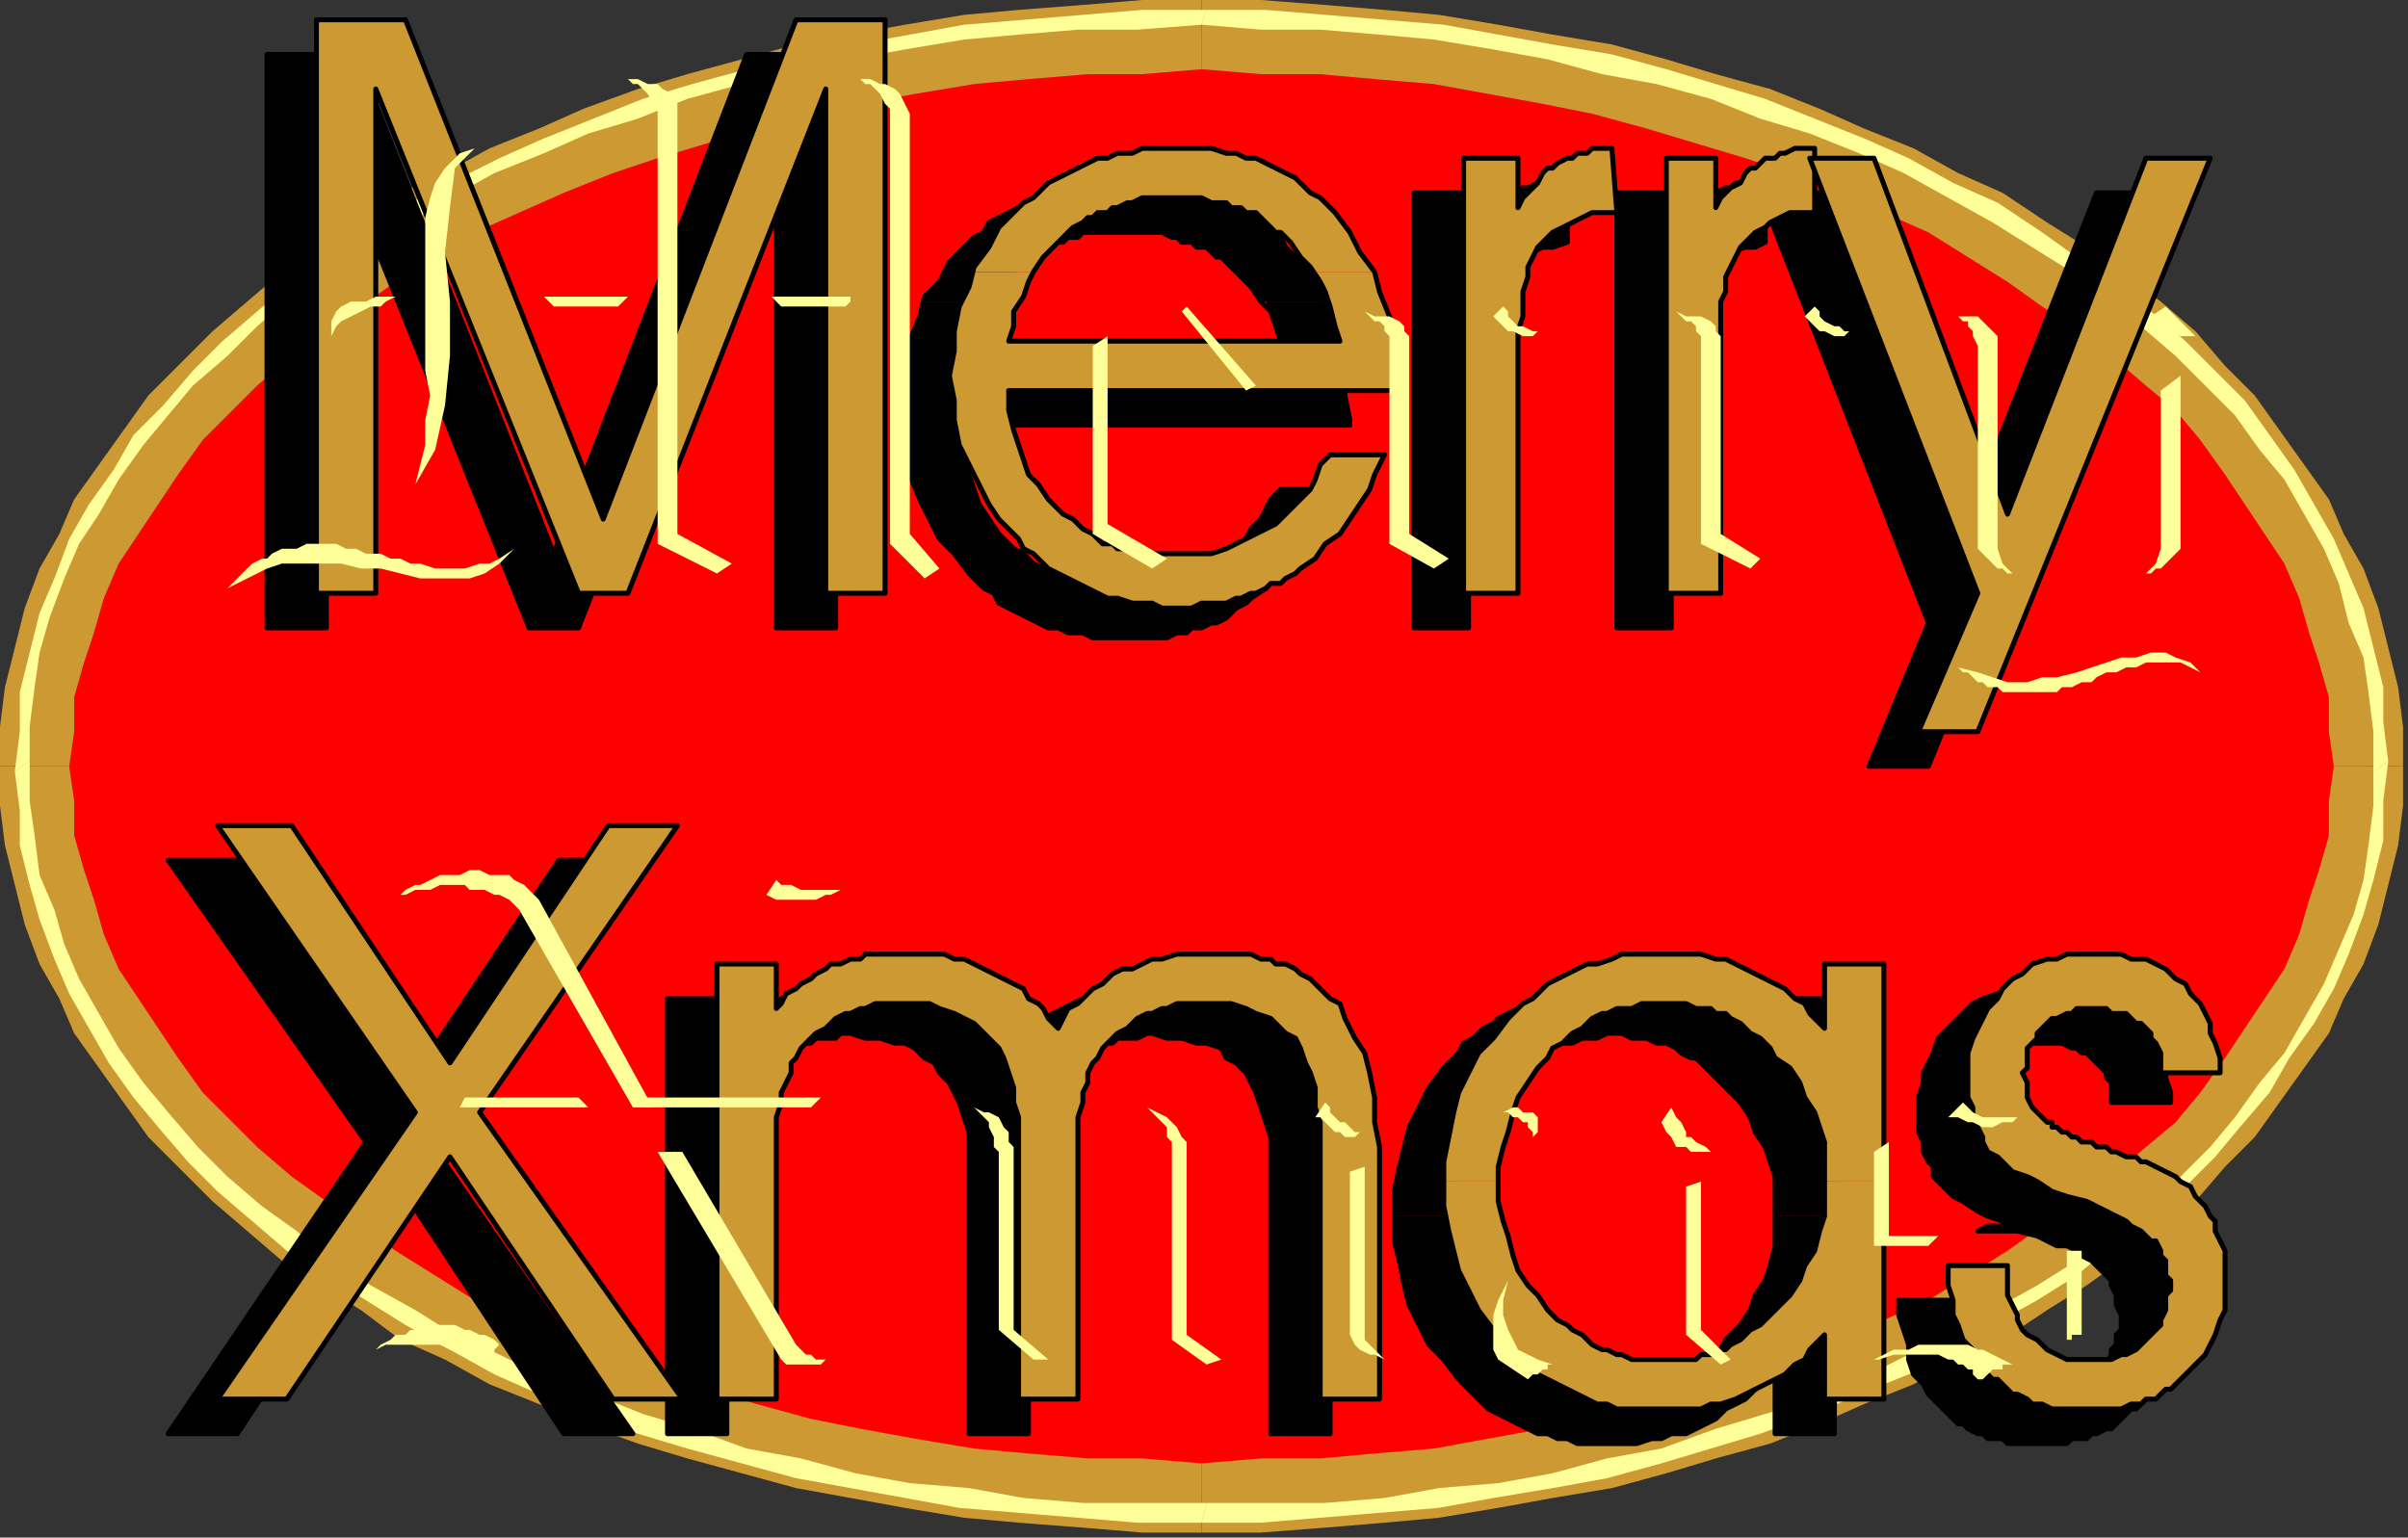 <?xml version="1.0" encoding="UTF-8" standalone="no"?>
<svg
   xmlns:dc="http://purl.org/dc/elements/1.1/"
   xmlns:cc="http://creativecommons.org/ns#"
   xmlns:rdf="http://www.w3.org/1999/02/22-rdf-syntax-ns#"
   xmlns:svg="http://www.w3.org/2000/svg"
   xmlns="http://www.w3.org/2000/svg"
   xmlns:sodipodi="http://sodipodi.sourceforge.net/DTD/sodipodi-0.dtd"
   xmlns:inkscape="http://www.inkscape.org/namespaces/inkscape"
   version="1.0"
   width="128.852mm"
   height="82.285mm"
   id="svg183"
   sodipodi:docname="XMSTX014.WMF">
  <rect width="100%" height="100%" fill="#333333" stroke="none"/>
  <sodipodi:namedview
     pagecolor="#ffffff"
     bordercolor="#666666"
     borderopacity="1"
     objecttolerance="10"
     gridtolerance="10"
     guidetolerance="10"
     inkscape:pageopacity="0"
     inkscape:pageshadow="2"
     inkscape:window-width="640"
     inkscape:window-height="480"
     id="namedview185" />
  <defs
     id="defs3">
    <pattern
       id="WMFhbasepattern"
       patternUnits="userSpaceOnUse"
       width="6"
       height="6"
       x="0"
       y="0" />
  </defs>
  <path
     style="fill:#ff0000;fill-rule:evenodd;fill-opacity:1;stroke:none;"
     d="  M 243,7   L 255,7   L 267,8   L 279,9   L 290,10   L 302,12   L 313,14   L 324,16   L 335,19   L 345,22   L 355,25   L 365,29   L 375,33   L 384,37   L 393,41   L 401,46   L 410,51   L 417,56   L 425,61   L 432,67   L 439,72   L 445,78   L 450,85   L 456,91   L 460,98   L 464,104   L 468,111   L 471,118   L 474,125   L 476,133   L 478,140   L 478,147   L 479,155   L 478,163   L 478,170   L 476,177   L 474,185   L 471,192   L 468,199   L 464,206   L 460,212   L 456,219   L 450,225   L 445,232   L 439,238   L 432,243   L 425,249   L 417,254   L 410,259   L 401,264   L 393,269   L 384,273   L 375,277   L 365,281   L 355,285   L 345,288   L 335,291   L 324,294   L 313,296   L 302,298   L 290,300   L 279,301   L 267,302   L 255,303   L 243,303   L 231,303   L 219,302   L 207,301   L 196,300   L 184,298   L 173,296   L 162,294   L 151,291   L 141,288   L 131,285   L 121,281   L 111,277   L 102,273   L 93,269   L 85,264   L 76,259   L 69,254   L 61,249   L 54,243   L 48,238   L 41,232   L 36,225   L 30,219   L 26,212   L 22,206   L 18,199   L 15,192   L 12,185   L 10,177   L 8,170   L 8,163   L 7,155   L 8,147   L 8,140   L 10,133   L 12,125   L 15,118   L 18,111   L 22,104   L 26,98   L 30,91   L 36,85   L 41,78   L 48,72   L 54,67   L 61,61   L 69,56   L 76,51   L 85,46   L 93,41   L 102,37   L 111,33   L 121,29   L 131,25   L 141,22   L 151,19   L 162,16   L 173,14   L 184,12   L 196,10   L 207,9   L 219,8   L 231,7   L 243,7  z "
     id="path5" />
  <path
     style="fill:#cc9933;fill-rule:evenodd;fill-opacity:1;stroke:none;"
     d="  M 486,155   L 486,155   L 486,147   L 485,139   L 483,131   L 481,123   L 478,115   L 474,108   L 471,101   L 466,94   L 461,87   L 456,80   L 450,74   L 444,67   L 437,61   L 429,55   L 422,50   L 414,45   L 405,39   L 396,35   L 387,30   L 377,26   L 368,22   L 358,18   L 347,15   L 337,12   L 326,9   L 314,7   L 303,5   L 291,3   L 280,2   L 268,1   L 255,0   L 243,0   L 243,14   L 255,15   L 267,15   L 278,16   L 290,17   L 301,19   L 312,21   L 322,23   L 333,26   L 343,29   L 353,32   L 362,35   L 372,39   L 381,43   L 390,47   L 398,52   L 406,57   L 413,62   L 421,67   L 427,72   L 434,78   L 440,83   L 445,89   L 450,96   L 454,102   L 458,108   L 462,114   L 465,121   L 467,128   L 469,134   L 471,141   L 471,148   L 472,155   L 472,155   L 486,155  z "
     id="path7" />
  <path
     style="fill:#cc9933;fill-rule:evenodd;fill-opacity:1;stroke:none;"
     d="  M 243,310   L 243,310   L 255,310   L 268,309   L 280,308   L 291,307   L 303,305   L 314,303   L 326,301   L 337,298   L 347,295   L 358,292   L 368,288   L 377,284   L 387,280   L 396,275   L 405,271   L 414,265   L 422,260   L 429,255   L 437,249   L 444,243   L 450,236   L 456,230   L 461,223   L 466,216   L 471,209   L 474,202   L 478,195   L 481,187   L 483,179   L 485,171   L 486,163   L 486,155   L 472,155   L 471,162   L 471,169   L 469,176   L 467,182   L 465,189   L 462,196   L 458,202   L 454,208   L 450,214   L 445,221   L 440,227   L 434,232   L 427,238   L 421,243   L 413,248   L 406,253   L 398,258   L 390,263   L 381,267   L 372,271   L 362,275   L 353,278   L 343,281   L 333,284   L 322,287   L 312,289   L 301,291   L 290,293   L 278,294   L 267,295   L 255,295   L 243,296   L 243,296   L 243,310  z "
     id="path9" />
  <path
     style="fill:#cc9933;fill-rule:evenodd;fill-opacity:1;stroke:none;"
     d="  M 0,155   L 0,155   L 0,163   L 1,171   L 3,179   L 5,187   L 8,195   L 12,202   L 15,209   L 20,216   L 25,223   L 30,230   L 36,236   L 43,243   L 50,249   L 57,255   L 65,260   L 73,265   L 81,271   L 90,275   L 99,280   L 109,284   L 118,288   L 129,292   L 139,295   L 150,298   L 161,301   L 172,303   L 183,305   L 195,307   L 206,308   L 219,309   L 231,310   L 243,310   L 243,296   L 231,295   L 220,295   L 208,294   L 197,293   L 185,291   L 174,289   L 164,287   L 153,284   L 143,281   L 133,278   L 124,275   L 114,271   L 105,267   L 96,263   L 88,258   L 80,253   L 73,248   L 66,243   L 59,238   L 52,232   L 47,227   L 41,221   L 36,214   L 32,208   L 28,202   L 24,196   L 21,189   L 19,182   L 17,176   L 15,169   L 15,162   L 14,155   L 14,155   L 0,155  z "
     id="path11" />
  <path
     style="fill:#cc9933;fill-rule:evenodd;fill-opacity:1;stroke:none;"
     d="  M 243,0   L 243,0   L 231,0   L 219,1   L 206,2   L 195,3   L 183,5   L 172,7   L 161,9   L 150,12   L 139,15   L 129,18   L 118,22   L 109,26   L 99,30   L 90,35   L 81,39   L 73,45   L 65,50   L 57,55   L 50,61   L 43,67   L 36,74   L 30,80   L 25,87   L 20,94   L 15,101   L 12,108   L 8,115   L 5,123   L 3,131   L 1,139   L 0,147   L 0,155   L 14,155   L 15,148   L 15,141   L 17,134   L 19,128   L 21,121   L 24,114   L 28,108   L 32,102   L 36,96   L 41,89   L 47,83   L 52,78   L 59,72   L 66,67   L 73,62   L 80,57   L 88,52   L 96,47   L 105,43   L 114,39   L 124,35   L 133,32   L 143,29   L 153,26   L 164,23   L 174,21   L 185,19   L 197,17   L 208,16   L 220,15   L 231,15   L 243,14   L 243,14   L 243,0  z "
     id="path13" />
  <path
     style="fill:#ffff99;fill-rule:evenodd;fill-opacity:1;stroke:none;"
     d="  M 483,154   L 483,154   L 482,146   L 482,139   L 480,131   L 478,123   L 475,116   L 472,109   L 468,102   L 464,95   L 459,88   L 454,81   L 448,75   L 442,69   L 435,63   L 428,57   L 420,52   L 413,47   L 404,41   L 395,37   L 386,32   L 377,28   L 367,24   L 357,20   L 347,17   L 337,14   L 326,11   L 314,9   L 303,7   L 292,5   L 280,4   L 268,3   L 256,2   L 244,2   L 243,5   L 255,6   L 267,6   L 279,7   L 290,8   L 302,10   L 313,12   L 324,15   L 335,17   L 346,20   L 356,24   L 366,27   L 376,31   L 385,35   L 394,40   L 403,45   L 411,50   L 419,55   L 426,60   L 433,66   L 440,72   L 446,78   L 452,84   L 457,91   L 462,97   L 466,104   L 470,111   L 473,118   L 475,126   L 478,133   L 479,140   L 480,148   L 480,156   L 480,156   L 483,154  z "
     id="path15" />
  <path
     style="fill:#ffff99;fill-rule:evenodd;fill-opacity:1;stroke:none;"
     d="  M 243,308   L 243,308   L 255,308   L 267,307   L 279,306   L 291,305   L 302,303   L 314,301   L 325,299   L 336,296   L 346,293   L 356,290   L 367,286   L 376,282   L 386,278   L 395,273   L 403,268   L 412,263   L 420,258   L 427,252   L 435,247   L 441,241   L 448,234   L 453,228   L 459,221   L 463,214   L 468,207   L 472,200   L 475,193   L 478,185   L 480,178   L 482,170   L 482,162   L 483,154   L 480,156   L 480,163   L 479,171   L 478,178   L 476,185   L 473,192   L 470,199   L 466,206   L 462,213   L 457,219   L 452,226   L 447,232   L 441,238   L 434,244   L 427,250   L 420,255   L 412,260   L 403,265   L 395,270   L 386,274   L 376,279   L 367,283   L 357,286   L 347,289   L 336,293   L 325,295   L 314,298   L 303,300   L 291,301   L 280,303   L 268,304   L 256,304   L 244,304   L 244,304   L 243,308  z "
     id="path17" />
  <path
     style="fill:#ffff99;fill-rule:evenodd;fill-opacity:1;stroke:none;"
     d="  M 3,156   L 3,156   L 4,164   L 4,171   L 6,179   L 8,186   L 11,194   L 14,201   L 18,208   L 22,215   L 27,222   L 32,228   L 38,235   L 44,241   L 51,247   L 58,253   L 66,258   L 74,263   L 82,268   L 91,273   L 100,278   L 109,282   L 119,286   L 129,290   L 139,293   L 150,296   L 161,299   L 172,301   L 183,303   L 194,305   L 206,306   L 218,307   L 230,308   L 243,308   L 244,304   L 231,304   L 219,304   L 207,303   L 196,301   L 184,300   L 173,298   L 162,295   L 151,293   L 140,289   L 130,286   L 120,282   L 111,279   L 101,274   L 92,270   L 84,265   L 75,260   L 67,255   L 60,249   L 53,244   L 46,238   L 40,232   L 34,225   L 29,219   L 24,212   L 20,205   L 16,198   L 13,191   L 11,184   L 8,177   L 7,169   L 6,162   L 6,154   L 6,154   L 3,156  z "
     id="path19" />
  <path
     style="fill:#ffff99;fill-rule:evenodd;fill-opacity:1;stroke:none;"
     d="  M 244,2   L 244,2   L 231,2   L 219,3   L 207,4   L 195,5   L 184,7   L 173,9   L 161,11   L 151,14   L 140,17   L 130,20   L 120,24   L 110,28   L 101,32   L 91,37   L 83,41   L 74,47   L 66,52   L 59,57   L 52,63   L 45,69   L 39,75   L 33,82   L 27,88   L 23,95   L 18,102   L 14,109   L 11,117   L 8,124   L 6,132   L 4,140   L 4,148   L 3,156   L 6,154   L 6,147   L 7,139   L 8,132   L 10,125   L 13,117   L 16,110   L 20,104   L 24,97   L 29,90   L 34,84   L 39,78   L 46,72   L 52,66   L 59,60   L 67,55   L 75,50   L 83,45   L 91,40   L 100,35   L 110,31   L 119,27   L 129,24   L 139,20   L 150,17   L 161,15   L 172,12   L 183,10   L 195,8   L 206,7   L 218,6   L 230,6   L 243,5   L 243,5   L 244,2  z "
     id="path21" />
  <path
     style="fill:#000000;fill-rule:evenodd;fill-opacity:1;stroke:none;"
     d="  M 54,127   L 54,11   L 72,11   L 112,112   L 151,11   L 169,11   L 169,127   L 157,127   L 157,25   L 117,127   L 107,127   L 66,25   L 66,127   L 54,127  z "
     id="path23" />
  <path
     style="fill:none;stroke:#000000;stroke-width:1px;stroke-linecap:round;stroke-linejoin:round;stroke-miterlimit:4;stroke-dasharray:none;stroke-opacity:1;"
     d="  M 54,127   L 54,11   L 72,11   L 112,112   L 151,11   L 169,11   L 169,127   L 157,127   L 157,25   L 117,127   L 107,127   L 66,25   L 66,127   L 54,127  "
     id="path25" />
  <path
     style="fill:#000000;fill-rule:evenodd;fill-opacity:1;stroke:none;"
     d="  M 187,61   L 187,60   L 190,57   L 192,53   L 195,50   L 197,48   L 199,47   L 200,45   L 202,44   L 204,43   L 206,42   L 208,41   L 210,40   L 212,39   L 214,38   L 216,38   L 219,37   L 221,37   L 223,37   L 226,36   L 228,36   L 231,36   L 233,37   L 235,37   L 238,37   L 240,38   L 242,38   L 244,39   L 246,40   L 248,41   L 250,42   L 252,43   L 254,44   L 255,45   L 257,47   L 259,48   L 260,50   L 263,53   L 266,57   L 268,61   L 256,61   L 255,61   L 253,58   L 251,56   L 249,54   L 248,53   L 247,52   L 246,52   L 245,51   L 244,50   L 242,50   L 241,49   L 239,49   L 238,48   L 237,48   L 235,47   L 233,47   L 232,47   L 230,47   L 229,47   L 227,47   L 225,47   L 224,47   L 222,47   L 221,47   L 219,47   L 218,48   L 216,48   L 215,49   L 214,49   L 212,50   L 211,50   L 210,51   L 209,52   L 207,53   L 206,54   L 205,55   L 203,57   L 201,59   L 199,61   L 199,61   L 187,61  z "
     id="path27" />
  <path
     style="fill:#000000;fill-rule:evenodd;fill-opacity:1;stroke:none;"
     d="  M 187,61   L 186,64   L 184,69   L 183,73   L 183,78   L 182,83   L 183,87   L 183,92   L 184,96   L 186,101   L 188,105   L 190,109   L 193,112   L 196,116   L 197,117   L 199,119   L 201,120   L 202,122   L 204,123   L 206,124   L 208,125   L 210,126   L 212,127   L 214,127   L 216,128   L 219,128   L 221,129   L 223,129   L 225,129   L 228,129   L 230,129   L 231,129   L 233,129   L 235,129   L 236,129   L 238,128   L 240,128   L 241,127   L 243,127   L 245,126   L 246,126   L 248,125   L 249,124   L 250,123   L 252,122   L 253,121   L 256,119   L 258,117   L 261,115   L 263,112   L 265,109   L 267,106   L 269,102   L 270,99   L 259,99   L 257,101   L 256,103   L 255,105   L 253,107   L 252,109   L 250,111   L 248,112   L 246,114   L 244,115   L 242,116   L 240,117   L 238,118   L 235,118   L 233,119   L 231,119   L 228,119   L 226,119   L 225,119   L 223,119   L 221,118   L 220,118   L 218,118   L 217,117   L 215,117   L 214,116   L 212,115   L 211,115   L 209,114   L 208,113   L 207,112   L 205,111   L 204,110   L 202,108   L 200,105   L 198,102   L 197,99   L 196,96   L 195,93   L 194,90   L 194,86   L 273,86   L 273,85   L 272,80   L 272,75   L 271,70   L 269,66   L 268,61   L 268,61   L 256,61   L 257,63   L 258,66   L 259,69   L 260,72   L 261,76   L 194,76   L 195,73   L 196,70   L 197,67   L 198,64   L 199,61   L 187,61  z "
     id="path29" />
  <path
     style="fill:none;stroke:#000000;stroke-width:1px;stroke-linecap:round;stroke-linejoin:round;stroke-miterlimit:4;stroke-dasharray:none;stroke-opacity:1;"
     d="  M 273,86   L 194,86   L 194,90   L 195,93   L 196,96   L 197,99   L 198,102   L 200,105   L 202,108   L 204,110   L 205,111   L 207,112   L 208,113   L 209,114   L 211,115   L 212,115   L 214,116   L 215,117   L 217,117   L 218,118   L 220,118   L 221,118   L 223,119   L 225,119   L 226,119   L 228,119   L 231,119   L 233,119   L 235,118   L 238,118   L 240,117   L 242,116   L 244,115   L 246,114   L 248,112   L 250,111   L 252,109   L 253,107   L 255,105   L 256,103   L 257,101   L 259,99   L 270,99   L 269,102   L 267,106   L 265,109   L 263,112   L 261,115   L 258,117   L 256,119   L 253,121   L 252,122   L 250,123   L 249,124   L 248,125   L 246,126   L 245,126   L 243,127   L 241,127   L 240,128   L 238,128   L 236,129   L 235,129   L 233,129   L 231,129   L 230,129   L 228,129   L 225,129   L 223,129   L 221,129   L 219,128   L 216,128   L 214,127   L 212,127   L 210,126   L 208,125   L 206,124   L 204,123   L 202,122   L 201,120   L 199,119   L 197,117   L 196,116   L 193,112   L 190,109   L 188,105   L 186,101   L 184,96   L 183,92   L 183,87   L 182,83   L 183,78   L 183,73   L 184,69   L 186,64   L 187,60   L 190,57   L 192,53   L 195,50   L 197,48   L 199,47   L 200,45   L 202,44   L 204,43   L 206,42   L 208,41   L 210,40   L 212,39   L 214,38   L 216,38   L 219,37   L 221,37   L 223,37   L 226,36   L 228,36   L 231,36   L 233,37   L 235,37   L 238,37   L 240,38   L 242,38   L 244,39   L 246,40   L 248,41   L 250,42   L 252,43   L 254,44   L 255,45   L 257,47   L 259,48   L 260,50   L 263,53   L 266,57   L 268,61   L 269,66   L 271,70   L 272,75   L 272,80   L 273,85   L 273,86  "
     id="path31" />
  <path
     style="fill:none;stroke:#000000;stroke-width:1px;stroke-linecap:round;stroke-linejoin:round;stroke-miterlimit:4;stroke-dasharray:none;stroke-opacity:1;"
     d="  M 261,76   L 260,72   L 259,69   L 258,66   L 257,63   L 255,61   L 253,58   L 251,56   L 249,54   L 248,53   L 247,52   L 246,52   L 245,51   L 244,50   L 242,50   L 241,49   L 239,49   L 238,48   L 237,48   L 235,47   L 233,47   L 232,47   L 230,47   L 229,47   L 227,47   L 225,47   L 224,47   L 222,47   L 221,47   L 219,47   L 218,48   L 216,48   L 215,49   L 214,49   L 212,50   L 211,50   L 210,51   L 209,52   L 207,53   L 206,54   L 205,55   L 203,57   L 201,59   L 199,61   L 198,64   L 197,67   L 196,70   L 195,73   L 194,76   L 261,76  "
     id="path33" />
  <path
     style="fill:#000000;fill-rule:evenodd;fill-opacity:1;stroke:none;"
     d="  M 297,127   L 286,127   L 286,39   L 297,39   L 297,48   L 298,47   L 299,46   L 300,44   L 301,43   L 302,42   L 303,41   L 304,40   L 305,40   L 307,39   L 308,38   L 309,38   L 311,37   L 312,37   L 314,37   L 315,37   L 317,36   L 317,49   L 314,50   L 312,50   L 310,51   L 308,51   L 306,52   L 304,53   L 303,54   L 302,56   L 301,57   L 300,59   L 299,61   L 299,63   L 298,65   L 298,68   L 298,70   L 297,73   L 297,127  z "
     id="path35" />
  <path
     style="fill:none;stroke:#000000;stroke-width:1px;stroke-linecap:round;stroke-linejoin:round;stroke-miterlimit:4;stroke-dasharray:none;stroke-opacity:1;"
     d="  M 297,127   L 286,127   L 286,39   L 297,39   L 297,48   L 298,47   L 299,46   L 300,44   L 301,43   L 302,42   L 303,41   L 304,40   L 305,40   L 307,39   L 308,38   L 309,38   L 311,37   L 312,37   L 314,37   L 315,37   L 317,36   L 317,49   L 314,50   L 312,50   L 310,51   L 308,51   L 306,52   L 304,53   L 303,54   L 302,56   L 301,57   L 300,59   L 299,61   L 299,63   L 298,65   L 298,68   L 298,70   L 297,73   L 297,127  "
     id="path37" />
  <path
     style="fill:#000000;fill-rule:evenodd;fill-opacity:1;stroke:none;"
     d="  M 338,127   L 327,127   L 327,39   L 337,39   L 337,48   L 338,47   L 339,46   L 341,44   L 342,43   L 343,42   L 344,41   L 345,40   L 346,40   L 347,39   L 349,38   L 350,38   L 351,37   L 353,37   L 354,37   L 356,37   L 357,36   L 357,49   L 355,50   L 353,50   L 350,51   L 348,51   L 347,52   L 345,53   L 344,54   L 343,56   L 342,57   L 341,59   L 340,61   L 339,63   L 339,65   L 338,68   L 338,70   L 338,73   L 338,127  z "
     id="path39" />
  <path
     style="fill:none;stroke:#000000;stroke-width:1px;stroke-linecap:round;stroke-linejoin:round;stroke-miterlimit:4;stroke-dasharray:none;stroke-opacity:1;"
     d="  M 338,127   L 327,127   L 327,39   L 337,39   L 337,48   L 338,47   L 339,46   L 341,44   L 342,43   L 343,42   L 344,41   L 345,40   L 346,40   L 347,39   L 349,38   L 350,38   L 351,37   L 353,37   L 354,37   L 356,37   L 357,36   L 357,49   L 355,50   L 353,50   L 350,51   L 348,51   L 347,52   L 345,53   L 344,54   L 343,56   L 342,57   L 341,59   L 340,61   L 339,63   L 339,65   L 338,68   L 338,70   L 338,73   L 338,127  "
     id="path41" />
  <path
     style="fill:#000000;fill-rule:evenodd;fill-opacity:1;stroke:none;"
     d="  M 356,39   L 369,39   L 396,110   L 424,39   L 437,39   L 390,155   L 378,155   L 390,126   L 356,39  z "
     id="path43" />
  <path
     style="fill:none;stroke:#000000;stroke-width:1px;stroke-linecap:round;stroke-linejoin:round;stroke-miterlimit:4;stroke-dasharray:none;stroke-opacity:1;"
     d="  M 356,39   L 369,39   L 396,110   L 424,39   L 437,39   L 390,155   L 378,155   L 390,126   L 356,39  "
     id="path45" />
  <path
     style="fill:#000000;fill-rule:evenodd;fill-opacity:1;stroke:none;"
     d="  M 48,290   L 34,290   L 74,231   L 34,174   L 49,174   L 81,222   L 113,174   L 127,174   L 87,231   L 128,290   L 114,290   L 81,240   L 48,290  z "
     id="path47" />
  <path
     style="fill:none;stroke:#000000;stroke-width:1px;stroke-linecap:round;stroke-linejoin:round;stroke-miterlimit:4;stroke-dasharray:none;stroke-opacity:1;"
     d="  M 48,290   L 34,290   L 74,231   L 34,174   L 49,174   L 81,222   L 113,174   L 127,174   L 87,231   L 128,290   L 114,290   L 81,240   L 48,290  "
     id="path49" />
  <path
     style="fill:#000000;fill-rule:evenodd;fill-opacity:1;stroke:none;"
     d="  M 204,214   L 205,212   L 206,211   L 208,209   L 210,208   L 211,206   L 213,205   L 215,204   L 217,203   L 219,202   L 221,201   L 223,201   L 225,200   L 228,200   L 230,199   L 232,199   L 235,199   L 237,199   L 239,199   L 241,200   L 243,200   L 245,200   L 247,201   L 248,201   L 250,202   L 252,203   L 253,203   L 255,204   L 256,205   L 257,206   L 258,208   L 260,209   L 261,210   L 263,213   L 264,216   L 266,220   L 267,224   L 268,229   L 268,233   L 269,239   L 269,245   L 269,290   L 257,290   L 257,242   L 257,238   L 257,234   L 257,230   L 256,227   L 255,224   L 254,221   L 253,219   L 252,217   L 250,215   L 248,214   L 247,212   L 244,211   L 242,211   L 239,210   L 236,210   L 233,209   L 232,209   L 230,210   L 228,210   L 226,210   L 225,211   L 223,211   L 222,212   L 220,213   L 219,213   L 218,214   L 217,215   L 215,216   L 214,218   L 213,219   L 212,220   L 211,222   L 211,223   L 210,225   L 209,228   L 209,230   L 208,233   L 208,236   L 208,241   L 208,246   L 208,290   L 196,290   L 196,240   L 196,236   L 196,232   L 196,229   L 195,226   L 194,223   L 193,221   L 192,219   L 190,217   L 189,215   L 187,214   L 185,212   L 183,211   L 181,211   L 178,210   L 175,210   L 172,209   L 170,209   L 169,210   L 167,210   L 165,210   L 164,211   L 162,211   L 161,212   L 159,213   L 158,213   L 157,214   L 155,215   L 154,216   L 153,218   L 152,219   L 151,220   L 150,222   L 150,223   L 149,225   L 148,228   L 148,230   L 147,233   L 147,236   L 147,241   L 147,246   L 147,290   L 135,290   L 135,202   L 147,202   L 147,211   L 148,209   L 149,208   L 151,207   L 152,206   L 154,205   L 155,204   L 157,203   L 158,202   L 160,201   L 162,201   L 164,200   L 166,200   L 167,200   L 169,199   L 172,199   L 174,199   L 176,199   L 178,199   L 181,200   L 183,200   L 185,201   L 187,202   L 189,202   L 191,203   L 193,204   L 195,206   L 197,207   L 198,208   L 200,210   L 201,211   L 202,213   L 204,214   L 204,214  z "
     id="path51" />
  <path
     style="fill:none;stroke:#000000;stroke-width:1px;stroke-linecap:round;stroke-linejoin:round;stroke-miterlimit:4;stroke-dasharray:none;stroke-opacity:1;"
     d="  M 204,214   L 205,212   L 206,211   L 208,209   L 210,208   L 211,206   L 213,205   L 215,204   L 217,203   L 219,202   L 221,201   L 223,201   L 225,200   L 228,200   L 230,199   L 232,199   L 235,199   L 237,199   L 239,199   L 241,200   L 243,200   L 245,200   L 247,201   L 248,201   L 250,202   L 252,203   L 253,203   L 255,204   L 256,205   L 257,206   L 258,208   L 260,209   L 261,210   L 263,213   L 264,216   L 266,220   L 267,224   L 268,229   L 268,233   L 269,239   L 269,245   L 269,290   L 257,290   L 257,242   L 257,238   L 257,234   L 257,230   L 256,227   L 255,224   L 254,221   L 253,219   L 252,217   L 250,215   L 248,214   L 247,212   L 244,211   L 242,211   L 239,210   L 236,210   L 233,209   L 232,209   L 230,210   L 228,210   L 226,210   L 225,211   L 223,211   L 222,212   L 220,213   L 219,213   L 218,214   L 217,215   L 215,216   L 214,218   L 213,219   L 212,220   L 211,222   L 211,223   L 210,225   L 209,228   L 209,230   L 208,233   L 208,236   L 208,241   L 208,246   L 208,290   L 196,290   L 196,240   L 196,236   L 196,232   L 196,229   L 195,226   L 194,223   L 193,221   L 192,219   L 190,217   L 189,215   L 187,214   L 185,212   L 183,211   L 181,211   L 178,210   L 175,210   L 172,209   L 170,209   L 169,210   L 167,210   L 165,210   L 164,211   L 162,211   L 161,212   L 159,213   L 158,213   L 157,214   L 155,215   L 154,216   L 153,218   L 152,219   L 151,220   L 150,222   L 150,223   L 149,225   L 148,228   L 148,230   L 147,233   L 147,236   L 147,241   L 147,246   L 147,290   L 135,290   L 135,202   L 147,202   L 147,211   L 148,209   L 149,208   L 151,207   L 152,206   L 154,205   L 155,204   L 157,203   L 158,202   L 160,201   L 162,201   L 164,200   L 166,200   L 167,200   L 169,199   L 172,199   L 174,199   L 176,199   L 178,199   L 181,200   L 183,200   L 185,201   L 187,202   L 189,202   L 191,203   L 193,204   L 195,206   L 197,207   L 198,208   L 200,210   L 201,211   L 202,213   L 204,214   L 204,214  "
     id="path53" />
  <path
     style="fill:#000000;fill-rule:evenodd;fill-opacity:1;stroke:none;"
     d="  M 282,246   L 282,241   L 283,236   L 284,232   L 285,228   L 287,224   L 289,220   L 292,216   L 295,213   L 296,211   L 298,210   L 300,208   L 302,207   L 303,206   L 305,205   L 307,204   L 309,203   L 311,202   L 314,201   L 316,201   L 318,200   L 320,200   L 322,199   L 325,199   L 327,199   L 329,199   L 332,199   L 334,200   L 337,200   L 339,201   L 341,202   L 343,202   L 345,203   L 347,204   L 349,206   L 351,207   L 353,208   L 355,210   L 356,211   L 358,213   L 359,215   L 359,202   L 371,202   L 371,246   L 359,246   L 359,245   L 359,245   L 359,241   L 359,238   L 358,235   L 357,232   L 355,229   L 354,226   L 352,223   L 349,220   L 348,219   L 347,218   L 346,217   L 344,215   L 343,214   L 342,214   L 340,213   L 339,212   L 337,211   L 336,211   L 335,211   L 333,210   L 332,210   L 330,210   L 328,209   L 327,209   L 325,209   L 323,210   L 322,210   L 320,210   L 318,211   L 317,211   L 315,211   L 314,212   L 312,213   L 311,214   L 310,214   L 308,215   L 307,217   L 306,218   L 304,219   L 303,220   L 301,223   L 299,226   L 297,229   L 296,232   L 295,235   L 294,239   L 293,243   L 293,246   L 282,246  z "
     id="path55" />
  <path
     style="fill:#000000;fill-rule:evenodd;fill-opacity:1;stroke:none;"
     d="  M 282,246   L 282,246   L 282,251   L 283,255   L 284,260   L 285,264   L 287,268   L 289,272   L 292,275   L 295,279   L 296,280   L 298,282   L 299,283   L 301,285   L 303,286   L 305,287   L 307,288   L 309,289   L 311,290   L 313,290   L 315,291   L 317,291   L 319,292   L 321,292   L 324,292   L 326,292   L 329,292   L 331,292   L 334,291   L 336,291   L 338,290   L 341,290   L 343,289   L 345,288   L 347,287   L 349,285   L 351,284   L 353,283   L 355,281   L 356,280   L 358,278   L 359,276   L 359,290   L 371,290   L 371,246   L 359,246   L 359,249   L 359,252   L 358,256   L 357,259   L 355,262   L 354,265   L 352,268   L 349,271   L 348,273   L 347,274   L 346,275   L 344,276   L 343,277   L 342,278   L 340,279   L 339,279   L 337,280   L 336,280   L 334,281   L 333,281   L 331,282   L 330,282   L 328,282   L 326,282   L 325,282   L 323,282   L 321,282   L 320,281   L 318,281   L 317,280   L 315,280   L 314,279   L 312,279   L 311,278   L 310,277   L 308,276   L 307,275   L 305,274   L 304,273   L 303,272   L 301,269   L 299,266   L 297,263   L 296,260   L 295,257   L 294,254   L 293,250   L 293,246   L 293,246   L 282,246  z "
     id="path57" />
  <path
     style="fill:none;stroke:#000000;stroke-width:1px;stroke-linecap:round;stroke-linejoin:round;stroke-miterlimit:4;stroke-dasharray:none;stroke-opacity:1;"
     d="  M 359,245   L 359,241   L 359,238   L 358,235   L 357,232   L 355,229   L 354,226   L 352,223   L 349,220   L 348,219   L 347,218   L 346,217   L 344,215   L 343,214   L 342,214   L 340,213   L 339,212   L 337,211   L 336,211   L 335,211   L 333,210   L 332,210   L 330,210   L 328,209   L 327,209   L 325,209   L 323,210   L 322,210   L 320,210   L 318,211   L 317,211   L 315,211   L 314,212   L 312,213   L 311,214   L 310,214   L 308,215   L 307,217   L 306,218   L 304,219   L 303,220   L 301,223   L 299,226   L 297,229   L 296,232   L 295,235   L 294,239   L 293,243   L 293,246   L 293,250   L 294,254   L 295,257   L 296,260   L 297,263   L 299,266   L 301,269   L 303,272   L 304,273   L 305,274   L 307,275   L 308,276   L 310,277   L 311,278   L 312,279   L 314,279   L 315,280   L 317,280   L 318,281   L 320,281   L 321,282   L 323,282   L 325,282   L 326,282   L 328,282   L 330,282   L 331,282   L 333,281   L 334,281   L 336,280   L 337,280   L 339,279   L 340,279   L 342,278   L 343,277   L 344,276   L 346,275   L 347,274   L 348,273   L 349,271   L 352,268   L 354,265   L 355,262   L 357,259   L 358,256   L 359,252   L 359,249   L 359,245   L 359,245  "
     id="path59" />
  <path
     style="fill:none;stroke:#000000;stroke-width:1px;stroke-linecap:round;stroke-linejoin:round;stroke-miterlimit:4;stroke-dasharray:none;stroke-opacity:1;"
     d="  M 359,276   L 358,278   L 356,280   L 355,281   L 353,283   L 351,284   L 349,285   L 347,287   L 345,288   L 343,289   L 341,290   L 338,290   L 336,291   L 334,291   L 331,292   L 329,292   L 326,292   L 324,292   L 321,292   L 319,292   L 317,291   L 315,291   L 313,290   L 311,290   L 309,289   L 307,288   L 305,287   L 303,286   L 301,285   L 299,283   L 298,282   L 296,280   L 295,279   L 292,275   L 289,272   L 287,268   L 285,264   L 284,260   L 283,255   L 282,251   L 282,246   L 282,241   L 283,236   L 284,232   L 285,228   L 287,224   L 289,220   L 292,216   L 295,213   L 296,211   L 298,210   L 300,208   L 302,207   L 303,206   L 305,205   L 307,204   L 309,203   L 311,202   L 314,201   L 316,201   L 318,200   L 320,200   L 322,199   L 325,199   L 327,199   L 329,199   L 332,199   L 334,200   L 337,200   L 339,201   L 341,202   L 343,202   L 345,203   L 347,204   L 349,206   L 351,207   L 353,208   L 355,210   L 356,211   L 358,213   L 359,215   L 359,202   L 371,202   L 371,290   L 359,290   L 359,276  "
     id="path61" />
  <path
     style="fill:#000000;fill-rule:evenodd;fill-opacity:1;stroke:none;"
     d="  M 384,263   L 396,263   L 396,263   L 396,265   L 396,267   L 396,269   L 397,271   L 398,272   L 398,274   L 399,275   L 400,277   L 402,278   L 403,279   L 404,280   L 406,281   L 408,281   L 409,282   L 411,282   L 413,282   L 414,282   L 416,282   L 417,281   L 419,281   L 420,280   L 422,280   L 423,279   L 424,278   L 425,277   L 426,276   L 427,274   L 427,273   L 428,272   L 428,270   L 429,269   L 429,267   L 429,266   L 428,264   L 428,263   L 428,262   L 427,260   L 427,259   L 426,258   L 425,257   L 424,256   L 423,255   L 421,254   L 420,253   L 418,252   L 416,252   L 414,251   L 412,250   L 408,249   L 405,247   L 402,246   L 400,245   L 397,243   L 395,242   L 394,241   L 392,239   L 391,238   L 391,236   L 390,235   L 389,233   L 389,231   L 388,229   L 388,227   L 388,224   L 388,222   L 389,219   L 389,217   L 390,215   L 391,213   L 392,210   L 394,208   L 395,207   L 397,205   L 399,203   L 401,202   L 404,201   L 406,200   L 408,200   L 411,199   L 414,199   L 416,199   L 419,200   L 421,200   L 424,201   L 426,202   L 428,203   L 430,204   L 432,206   L 433,207   L 435,209   L 436,211   L 437,213   L 438,216   L 438,218   L 439,221   L 439,223   L 427,223   L 427,222   L 427,221   L 427,219   L 426,218   L 426,217   L 425,216   L 424,215   L 423,214   L 422,213   L 421,213   L 420,212   L 419,212   L 417,211   L 416,211   L 414,211   L 413,211   L 412,211   L 410,211   L 409,211   L 408,212   L 406,212   L 405,213   L 404,214   L 403,214   L 402,215   L 402,216   L 401,217   L 400,219   L 400,220   L 400,221   L 400,222   L 399,224   L 400,226   L 400,227   L 400,229   L 401,230   L 401,231   L 402,231   L 403,232   L 403,233   L 404,233   L 405,234   L 405,234   L 406,235   L 407,236   L 408,236   L 409,237   L 410,237   L 411,238   L 413,238   L 414,239   L 416,239   L 417,239   L 418,240   L 420,240   L 421,240   L 422,241   L 423,241   L 423,241   L 424,242   L 426,242   L 428,244   L 430,245   L 431,246   L 433,247   L 434,248   L 435,250   L 436,251   L 437,252   L 438,254   L 438,256   L 439,258   L 440,260   L 440,262   L 440,264   L 440,266   L 440,269   L 440,271   L 439,274   L 438,276   L 437,279   L 436,281   L 434,283   L 432,285   L 431,285   L 430,286   L 429,287   L 428,288   L 427,289   L 426,289   L 424,290   L 423,290   L 422,291   L 421,291   L 419,291   L 418,292   L 417,292   L 415,292   L 414,292   L 412,292   L 411,292   L 409,292   L 408,292   L 406,292   L 405,291   L 403,291   L 402,291   L 401,290   L 400,290   L 398,289   L 397,288   L 396,288   L 395,287   L 394,286   L 393,285   L 392,284   L 390,282   L 389,280   L 387,278   L 386,275   L 386,272   L 385,269   L 384,266   L 384,263  z "
     id="path63" />
  <path
     style="fill:none;stroke:#000000;stroke-width:1px;stroke-linecap:round;stroke-linejoin:round;stroke-miterlimit:4;stroke-dasharray:none;stroke-opacity:1;"
     d="  M 384,263   L 396,263   L 396,263   L 396,265   L 396,267   L 396,269   L 397,271   L 398,272   L 398,274   L 399,275   L 400,277   L 402,278   L 403,279   L 404,280   L 406,281   L 408,281   L 409,282   L 411,282   L 413,282   L 414,282   L 416,282   L 417,281   L 419,281   L 420,280   L 422,280   L 423,279   L 424,278   L 425,277   L 426,276   L 427,274   L 427,273   L 428,272   L 428,270   L 429,269   L 429,267   L 429,266   L 428,264   L 428,263   L 428,262   L 427,260   L 427,259   L 426,258   L 425,257   L 424,256   L 423,255   L 421,254   L 420,253   L 418,252   L 416,252   L 414,251   L 412,250   L 408,249   L 405,247   L 402,246   L 400,245   L 397,243   L 395,242   L 394,241   L 392,239   L 391,238   L 391,236   L 390,235   L 389,233   L 389,231   L 388,229   L 388,227   L 388,224   L 388,222   L 389,219   L 389,217   L 390,215   L 391,213   L 392,210   L 394,208   L 395,207   L 397,205   L 399,203   L 401,202   L 404,201   L 406,200   L 408,200   L 411,199   L 414,199   L 416,199   L 419,200   L 421,200   L 424,201   L 426,202   L 428,203   L 430,204   L 432,206   L 433,207   L 435,209   L 436,211   L 437,213   L 438,216   L 438,218   L 439,221   L 439,223   L 427,223   L 427,222   L 427,221   L 427,219   L 426,218   L 426,217   L 425,216   L 424,215   L 423,214   L 422,213   L 421,213   L 420,212   L 419,212   L 417,211   L 416,211   L 414,211   L 413,211   L 412,211   L 410,211   L 409,211   L 408,212   L 406,212   L 405,213   L 404,214   L 403,214   L 402,215   L 402,216   L 401,217   L 400,219   L 400,220   L 400,221   L 400,222   L 399,224   L 400,226   L 400,227   L 400,229   L 401,230   L 401,231   L 402,231   L 403,232   L 403,233   L 404,233   L 405,234   L 405,234   L 406,235   L 407,236   L 408,236   L 409,237   L 410,237   L 411,238   L 413,238   L 414,239   L 416,239   L 417,239   L 418,240   L 420,240   L 421,240   L 422,241   L 423,241   L 423,241   L 424,242   L 426,242   L 428,244   L 430,245   L 431,246   L 433,247   L 434,248   L 435,250   L 436,251   L 437,252   L 438,254   L 438,256   L 439,258   L 440,260   L 440,262   L 440,264   L 440,266   L 440,269   L 440,271   L 439,274   L 438,276   L 437,279   L 436,281   L 434,283   L 432,285   L 431,285   L 430,286   L 429,287   L 428,288   L 427,289   L 426,289   L 424,290   L 423,290   L 422,291   L 421,291   L 419,291   L 418,292   L 417,292   L 415,292   L 414,292   L 412,292   L 411,292   L 409,292   L 408,292   L 406,292   L 405,291   L 403,291   L 402,291   L 401,290   L 400,290   L 398,289   L 397,288   L 396,288   L 395,287   L 394,286   L 393,285   L 392,284   L 390,282   L 389,280   L 387,278   L 386,275   L 386,272   L 385,269   L 384,266   L 384,263  "
     id="path65" />
  <path
     style="fill:#cc9933;fill-rule:evenodd;fill-opacity:1;stroke:none;"
     d="  M 64,120   L 64,4   L 82,4   L 122,105   L 161,4   L 179,4   L 179,120   L 167,120   L 167,18   L 127,120   L 117,120   L 76,18   L 76,120   L 64,120  z "
     id="path67" />
  <path
     style="fill:none;stroke:#000000;stroke-width:1px;stroke-linecap:round;stroke-linejoin:round;stroke-miterlimit:4;stroke-dasharray:none;stroke-opacity:1;"
     d="  M 64,120   L 64,4   L 82,4   L 122,105   L 161,4   L 179,4   L 179,120   L 167,120   L 167,18   L 127,120   L 117,120   L 76,18   L 76,120   L 64,120  "
     id="path69" />
  <path
     style="fill:#cc9933;fill-rule:evenodd;fill-opacity:1;stroke:none;"
     d="  M 197,55   L 197,54   L 200,50   L 202,46   L 205,43   L 207,41   L 209,40   L 210,39   L 212,37   L 214,36   L 216,35   L 218,34   L 220,33   L 222,32   L 224,32   L 226,31   L 229,31   L 231,30   L 233,30   L 236,30   L 238,30   L 241,30   L 243,30   L 245,30   L 248,31   L 250,31   L 252,32   L 254,32   L 256,33   L 258,34   L 260,35   L 262,36   L 263,37   L 265,39   L 267,40   L 269,42   L 270,43   L 273,47   L 275,51   L 278,55   L 266,55   L 265,54   L 263,52   L 261,49   L 259,47   L 258,47   L 257,46   L 256,45   L 255,44   L 254,43   L 252,43   L 251,42   L 249,42   L 248,41   L 247,41   L 245,41   L 243,40   L 242,40   L 240,40   L 238,40   L 237,40   L 235,40   L 234,40   L 232,40   L 231,40   L 229,41   L 228,41   L 226,42   L 225,42   L 224,43   L 222,43   L 221,44   L 220,44   L 219,45   L 217,46   L 216,47   L 215,48   L 213,50   L 211,52   L 209,55   L 209,55   L 197,55  z "
     id="path71" />
  <path
     style="fill:#cc9933;fill-rule:evenodd;fill-opacity:1;stroke:none;"
     d="  M 197,55   L 196,58   L 194,62   L 193,67   L 193,71   L 192,76   L 193,81   L 193,85   L 194,90   L 196,94   L 198,98   L 200,102   L 202,105   L 206,109   L 207,111   L 209,112   L 211,114   L 212,115   L 214,116   L 216,117   L 218,118   L 220,119   L 222,120   L 224,121   L 226,121   L 229,122   L 231,122   L 233,122   L 235,123   L 238,123   L 240,123   L 241,123   L 243,122   L 245,122   L 246,122   L 248,122   L 250,121   L 251,121   L 253,120   L 254,120   L 256,119   L 257,118   L 259,118   L 260,117   L 262,116   L 263,115   L 266,113   L 268,110   L 271,108   L 273,105   L 275,102   L 277,99   L 278,96   L 280,92   L 269,92   L 267,94   L 266,97   L 265,99   L 263,101   L 262,102   L 260,104   L 258,106   L 256,107   L 254,108   L 252,109   L 250,110   L 248,111   L 245,112   L 243,112   L 241,112   L 238,112   L 236,112   L 235,112   L 233,112   L 231,112   L 230,112   L 228,111   L 226,111   L 225,110   L 223,110   L 222,109   L 221,108   L 219,107   L 218,106   L 217,105   L 215,104   L 214,103   L 212,101   L 210,98   L 208,96   L 207,93   L 206,90   L 205,87   L 204,83   L 204,79   L 283,79   L 283,79   L 282,73   L 282,68   L 281,64   L 279,59   L 278,55   L 278,55   L 266,55   L 267,57   L 268,59   L 269,62   L 270,66   L 271,69   L 204,69   L 205,66   L 205,63   L 207,60   L 208,57   L 209,55   L 197,55  z "
     id="path73" />
  <path
     style="fill:none;stroke:#000000;stroke-width:1px;stroke-linecap:round;stroke-linejoin:round;stroke-miterlimit:4;stroke-dasharray:none;stroke-opacity:1;"
     d="  M 283,79   L 204,79   L 204,83   L 205,87   L 206,90   L 207,93   L 208,96   L 210,98   L 212,101   L 214,103   L 215,104   L 217,105   L 218,106   L 219,107   L 221,108   L 222,109   L 223,110   L 225,110   L 226,111   L 228,111   L 230,112   L 231,112   L 233,112   L 235,112   L 236,112   L 238,112   L 241,112   L 243,112   L 245,112   L 248,111   L 250,110   L 252,109   L 254,108   L 256,107   L 258,106   L 260,104   L 262,102   L 263,101   L 265,99   L 266,97   L 267,94   L 269,92   L 280,92   L 278,96   L 277,99   L 275,102   L 273,105   L 271,108   L 268,110   L 266,113   L 263,115   L 262,116   L 260,117   L 259,118   L 257,118   L 256,119   L 254,120   L 253,120   L 251,121   L 250,121   L 248,122   L 246,122   L 245,122   L 243,122   L 241,123   L 240,123   L 238,123   L 235,123   L 233,122   L 231,122   L 229,122   L 226,121   L 224,121   L 222,120   L 220,119   L 218,118   L 216,117   L 214,116   L 212,115   L 211,114   L 209,112   L 207,111   L 206,109   L 202,105   L 200,102   L 198,98   L 196,94   L 194,90   L 193,85   L 193,81   L 192,76   L 193,71   L 193,67   L 194,62   L 196,58   L 197,54   L 200,50   L 202,46   L 205,43   L 207,41   L 209,40   L 210,39   L 212,37   L 214,36   L 216,35   L 218,34   L 220,33   L 222,32   L 224,32   L 226,31   L 229,31   L 231,30   L 233,30   L 236,30   L 238,30   L 241,30   L 243,30   L 245,30   L 248,31   L 250,31   L 252,32   L 254,32   L 256,33   L 258,34   L 260,35   L 262,36   L 263,37   L 265,39   L 267,40   L 269,42   L 270,43   L 273,47   L 275,51   L 278,55   L 279,59   L 281,64   L 282,68   L 282,73   L 283,79   L 283,79  "
     id="path75" />
  <path
     style="fill:none;stroke:#000000;stroke-width:1px;stroke-linecap:round;stroke-linejoin:round;stroke-miterlimit:4;stroke-dasharray:none;stroke-opacity:1;"
     d="  M 271,69   L 270,66   L 269,62   L 268,59   L 267,57   L 265,54   L 263,52   L 261,49   L 259,47   L 258,47   L 257,46   L 256,45   L 255,44   L 254,43   L 252,43   L 251,42   L 249,42   L 248,41   L 247,41   L 245,41   L 243,40   L 242,40   L 240,40   L 238,40   L 237,40   L 235,40   L 234,40   L 232,40   L 231,40   L 229,41   L 228,41   L 226,42   L 225,42   L 224,43   L 222,43   L 221,44   L 220,44   L 219,45   L 217,46   L 216,47   L 215,48   L 213,50   L 211,52   L 209,55   L 208,57   L 207,60   L 205,63   L 205,66   L 204,69   L 271,69  "
     id="path77" />
  <path
     style="fill:#cc9933;fill-rule:evenodd;fill-opacity:1;stroke:none;"
     d="  M 307,120   L 296,120   L 296,32   L 307,32   L 307,42   L 308,40   L 309,39   L 310,38   L 311,37   L 312,35   L 313,34   L 314,34   L 315,33   L 317,32   L 318,32   L 319,31   L 321,31   L 322,30   L 323,30   L 325,30   L 326,30   L 327,43   L 324,43   L 322,43   L 320,44   L 318,45   L 316,46   L 314,47   L 313,48   L 312,49   L 311,50   L 310,52   L 309,54   L 309,56   L 308,59   L 308,61   L 308,64   L 307,67   L 307,120  z "
     id="path79" />
  <path
     style="fill:none;stroke:#000000;stroke-width:1px;stroke-linecap:round;stroke-linejoin:round;stroke-miterlimit:4;stroke-dasharray:none;stroke-opacity:1;"
     d="  M 307,120   L 296,120   L 296,32   L 307,32   L 307,42   L 308,40   L 309,39   L 310,38   L 311,37   L 312,35   L 313,34   L 314,34   L 315,33   L 317,32   L 318,32   L 319,31   L 321,31   L 322,30   L 323,30   L 325,30   L 326,30   L 327,43   L 324,43   L 322,43   L 320,44   L 318,45   L 316,46   L 314,47   L 313,48   L 312,49   L 311,50   L 310,52   L 309,54   L 309,56   L 308,59   L 308,61   L 308,64   L 307,67   L 307,120  "
     id="path81" />
  <path
     style="fill:#cc9933;fill-rule:evenodd;fill-opacity:1;stroke:none;"
     d="  M 348,120   L 337,120   L 337,32   L 347,32   L 347,42   L 348,40   L 349,39   L 350,38   L 352,37   L 353,35   L 354,34   L 355,34   L 356,33   L 357,32   L 359,32   L 360,31   L 361,31   L 363,30   L 364,30   L 366,30   L 367,30   L 367,43   L 365,43   L 362,43   L 360,44   L 358,45   L 357,46   L 355,47   L 354,48   L 353,49   L 352,50   L 351,52   L 350,54   L 349,56   L 349,59   L 348,61   L 348,64   L 348,67   L 348,120  z "
     id="path83" />
  <path
     style="fill:none;stroke:#000000;stroke-width:1px;stroke-linecap:round;stroke-linejoin:round;stroke-miterlimit:4;stroke-dasharray:none;stroke-opacity:1;"
     d="  M 348,120   L 337,120   L 337,32   L 347,32   L 347,42   L 348,40   L 349,39   L 350,38   L 352,37   L 353,35   L 354,34   L 355,34   L 356,33   L 357,32   L 359,32   L 360,31   L 361,31   L 363,30   L 364,30   L 366,30   L 367,30   L 367,43   L 365,43   L 362,43   L 360,44   L 358,45   L 357,46   L 355,47   L 354,48   L 353,49   L 352,50   L 351,52   L 350,54   L 349,56   L 349,59   L 348,61   L 348,64   L 348,67   L 348,120  "
     id="path85" />
  <path
     style="fill:#cc9933;fill-rule:evenodd;fill-opacity:1;stroke:none;"
     d="  M 366,32   L 379,32   L 406,104   L 434,32   L 447,32   L 400,148   L 388,148   L 400,120   L 366,32  z "
     id="path87" />
  <path
     style="fill:none;stroke:#000000;stroke-width:1px;stroke-linecap:round;stroke-linejoin:round;stroke-miterlimit:4;stroke-dasharray:none;stroke-opacity:1;"
     d="  M 366,32   L 379,32   L 406,104   L 434,32   L 447,32   L 400,148   L 388,148   L 400,120   L 366,32  "
     id="path89" />
  <path
     style="fill:#cc9933;fill-rule:evenodd;fill-opacity:1;stroke:none;"
     d="  M 58,283   L 44,283   L 84,225   L 44,167   L 59,167   L 91,215   L 123,167   L 137,167   L 97,225   L 138,283   L 124,283   L 91,234   L 58,283  z "
     id="path91" />
  <path
     style="fill:none;stroke:#000000;stroke-width:1px;stroke-linecap:round;stroke-linejoin:round;stroke-miterlimit:4;stroke-dasharray:none;stroke-opacity:1;"
     d="  M 58,283   L 44,283   L 84,225   L 44,167   L 59,167   L 91,215   L 123,167   L 137,167   L 97,225   L 138,283   L 124,283   L 91,234   L 58,283  "
     id="path93" />
  <path
     style="fill:#cc9933;fill-rule:evenodd;fill-opacity:1;stroke:none;"
     d="  M 214,208   L 215,206   L 216,204   L 218,203   L 220,201   L 221,200   L 223,199   L 225,197   L 227,196   L 229,196   L 231,195   L 233,194   L 235,194   L 238,193   L 240,193   L 242,193   L 245,193   L 247,193   L 249,193   L 251,193   L 253,193   L 255,194   L 257,194   L 258,195   L 260,195   L 262,196   L 263,197   L 265,198   L 266,199   L 267,200   L 268,201   L 269,202   L 271,203   L 272,206   L 274,210   L 276,213   L 277,217   L 278,222   L 278,227   L 279,232   L 279,238   L 279,283   L 267,283   L 267,236   L 267,231   L 267,227   L 266,224   L 266,220   L 265,217   L 264,215   L 263,212   L 262,210   L 260,209   L 258,207   L 257,206   L 254,205   L 252,204   L 249,203   L 246,203   L 243,203   L 241,203   L 240,203   L 238,203   L 236,204   L 235,204   L 233,205   L 232,205   L 230,206   L 229,207   L 228,208   L 226,209   L 225,210   L 224,211   L 223,212   L 222,214   L 221,215   L 220,217   L 220,219   L 219,221   L 219,223   L 218,226   L 218,230   L 218,234   L 218,240   L 218,283   L 206,283   L 206,233   L 206,229   L 206,226   L 205,223   L 205,220   L 204,217   L 203,214   L 202,212   L 200,210   L 199,209   L 197,207   L 195,206   L 193,205   L 190,204   L 188,203   L 185,203   L 182,203   L 180,203   L 179,203   L 177,203   L 175,204   L 174,204   L 172,205   L 171,205   L 169,206   L 168,207   L 167,208   L 165,209   L 164,210   L 163,211   L 162,212   L 161,214   L 160,215   L 160,217   L 159,219   L 158,221   L 158,223   L 157,226   L 157,230   L 157,234   L 157,240   L 157,283   L 145,283   L 145,195   L 157,195   L 157,204   L 158,203   L 159,201   L 161,200   L 162,199   L 164,198   L 165,197   L 167,196   L 168,195   L 170,195   L 172,194   L 174,194   L 175,193   L 177,193   L 179,193   L 181,193   L 184,193   L 186,193   L 188,193   L 191,193   L 193,194   L 195,194   L 197,195   L 199,196   L 201,197   L 203,198   L 205,199   L 207,200   L 208,202   L 210,203   L 211,204   L 212,206   L 214,208   L 214,208  z "
     id="path95" />
  <path
     style="fill:none;stroke:#000000;stroke-width:1px;stroke-linecap:round;stroke-linejoin:round;stroke-miterlimit:4;stroke-dasharray:none;stroke-opacity:1;"
     d="  M 214,208   L 215,206   L 216,204   L 218,203   L 220,201   L 221,200   L 223,199   L 225,197   L 227,196   L 229,196   L 231,195   L 233,194   L 235,194   L 238,193   L 240,193   L 242,193   L 245,193   L 247,193   L 249,193   L 251,193   L 253,193   L 255,194   L 257,194   L 258,195   L 260,195   L 262,196   L 263,197   L 265,198   L 266,199   L 267,200   L 268,201   L 269,202   L 271,203   L 272,206   L 274,210   L 276,213   L 277,217   L 278,222   L 278,227   L 279,232   L 279,238   L 279,283   L 267,283   L 267,236   L 267,231   L 267,227   L 266,224   L 266,220   L 265,217   L 264,215   L 263,212   L 262,210   L 260,209   L 258,207   L 257,206   L 254,205   L 252,204   L 249,203   L 246,203   L 243,203   L 241,203   L 240,203   L 238,203   L 236,204   L 235,204   L 233,205   L 232,205   L 230,206   L 229,207   L 228,208   L 226,209   L 225,210   L 224,211   L 223,212   L 222,214   L 221,215   L 220,217   L 220,219   L 219,221   L 219,223   L 218,226   L 218,230   L 218,234   L 218,240   L 218,283   L 206,283   L 206,233   L 206,229   L 206,226   L 205,223   L 205,220   L 204,217   L 203,214   L 202,212   L 200,210   L 199,209   L 197,207   L 195,206   L 193,205   L 190,204   L 188,203   L 185,203   L 182,203   L 180,203   L 179,203   L 177,203   L 175,204   L 174,204   L 172,205   L 171,205   L 169,206   L 168,207   L 167,208   L 165,209   L 164,210   L 163,211   L 162,212   L 161,214   L 160,215   L 160,217   L 159,219   L 158,221   L 158,223   L 157,226   L 157,230   L 157,234   L 157,240   L 157,283   L 145,283   L 145,195   L 157,195   L 157,204   L 158,203   L 159,201   L 161,200   L 162,199   L 164,198   L 165,197   L 167,196   L 168,195   L 170,195   L 172,194   L 174,194   L 175,193   L 177,193   L 179,193   L 181,193   L 184,193   L 186,193   L 188,193   L 191,193   L 193,194   L 195,194   L 197,195   L 199,196   L 201,197   L 203,198   L 205,199   L 207,200   L 208,202   L 210,203   L 211,204   L 212,206   L 214,208   L 214,208  "
     id="path97" />
  <path
     style="fill:#cc9933;fill-rule:evenodd;fill-opacity:1;stroke:none;"
     d="  M 292,239   L 292,235   L 293,230   L 294,225   L 295,221   L 297,217   L 299,213   L 302,210   L 305,206   L 306,205   L 308,203   L 310,202   L 312,200   L 313,199   L 315,198   L 317,197   L 319,196   L 321,195   L 323,195   L 326,194   L 328,193   L 330,193   L 332,193   L 335,193   L 337,193   L 339,193   L 342,193   L 344,193   L 347,194   L 349,194   L 351,195   L 353,196   L 355,197   L 357,198   L 359,199   L 361,200   L 363,202   L 365,203   L 366,205   L 368,207   L 369,208   L 369,195   L 381,195   L 381,239   L 369,239   L 369,238   L 369,238   L 369,235   L 369,231   L 368,228   L 367,225   L 365,222   L 364,219   L 362,216   L 359,214   L 358,212   L 357,211   L 356,210   L 354,209   L 353,208   L 352,207   L 350,206   L 349,205   L 347,205   L 346,204   L 344,204   L 343,204   L 341,203   L 340,203   L 338,203   L 337,203   L 335,203   L 333,203   L 332,203   L 330,204   L 328,204   L 327,204   L 325,205   L 324,205   L 322,206   L 321,207   L 320,208   L 318,209   L 317,210   L 316,211   L 314,212   L 313,214   L 311,216   L 309,219   L 307,222   L 306,225   L 305,229   L 304,232   L 303,236   L 303,239   L 292,239  z "
     id="path99" />
  <path
     style="fill:#cc9933;fill-rule:evenodd;fill-opacity:1;stroke:none;"
     d="  M 292,239   L 292,239   L 292,244   L 293,249   L 294,253   L 295,257   L 297,261   L 299,265   L 302,269   L 305,272   L 306,274   L 308,275   L 309,277   L 311,278   L 313,279   L 315,280   L 317,281   L 319,282   L 321,283   L 323,284   L 325,284   L 327,285   L 329,285   L 331,285   L 334,285   L 336,285   L 339,285   L 341,285   L 344,285   L 346,284   L 348,284   L 351,283   L 353,282   L 355,281   L 357,280   L 359,279   L 361,278   L 363,276   L 365,275   L 366,273   L 368,271   L 369,270   L 369,283   L 381,283   L 381,239   L 369,239   L 369,242   L 369,246   L 368,249   L 367,253   L 365,256   L 364,259   L 362,262   L 359,265   L 358,266   L 357,267   L 356,268   L 354,269   L 353,270   L 352,271   L 350,272   L 349,273   L 347,273   L 346,274   L 344,274   L 343,275   L 341,275   L 340,275   L 338,275   L 336,275   L 335,275   L 333,275   L 331,275   L 330,275   L 328,274   L 327,274   L 325,273   L 324,273   L 322,272   L 321,271   L 320,270   L 318,269   L 317,268   L 315,267   L 314,266   L 313,265   L 311,262   L 309,260   L 307,257   L 306,254   L 305,250   L 304,247   L 303,243   L 303,240   L 303,239   L 292,239  z "
     id="path101" />
  <path
     style="fill:none;stroke:#000000;stroke-width:1px;stroke-linecap:round;stroke-linejoin:round;stroke-miterlimit:4;stroke-dasharray:none;stroke-opacity:1;"
     d="  M 369,238   L 369,235   L 369,231   L 368,228   L 367,225   L 365,222   L 364,219   L 362,216   L 359,214   L 358,212   L 357,211   L 356,210   L 354,209   L 353,208   L 352,207   L 350,206   L 349,205   L 347,205   L 346,204   L 344,204   L 343,204   L 341,203   L 340,203   L 338,203   L 337,203   L 335,203   L 333,203   L 332,203   L 330,204   L 328,204   L 327,204   L 325,205   L 324,205   L 322,206   L 321,207   L 320,208   L 318,209   L 317,210   L 316,211   L 314,212   L 313,214   L 311,216   L 309,219   L 307,222   L 306,225   L 305,229   L 304,232   L 303,236   L 303,240   L 303,243   L 304,247   L 305,250   L 306,254   L 307,257   L 309,260   L 311,262   L 313,265   L 314,266   L 315,267   L 317,268   L 318,269   L 320,270   L 321,271   L 322,272   L 324,273   L 325,273   L 327,274   L 328,274   L 330,275   L 331,275   L 333,275   L 335,275   L 336,275   L 338,275   L 340,275   L 341,275   L 343,275   L 344,274   L 346,274   L 347,273   L 349,273   L 350,272   L 352,271   L 353,270   L 354,269   L 356,268   L 357,267   L 358,266   L 359,265   L 362,262   L 364,259   L 365,256   L 367,253   L 368,249   L 369,246   L 369,242   L 369,238   L 369,238  "
     id="path103" />
  <path
     style="fill:none;stroke:#000000;stroke-width:1px;stroke-linecap:round;stroke-linejoin:round;stroke-miterlimit:4;stroke-dasharray:none;stroke-opacity:1;"
     d="  M 369,270   L 368,271   L 366,273   L 365,275   L 363,276   L 361,278   L 359,279   L 357,280   L 355,281   L 353,282   L 351,283   L 348,284   L 346,284   L 344,285   L 341,285   L 339,285   L 336,285   L 334,285   L 331,285   L 329,285   L 327,285   L 325,284   L 323,284   L 321,283   L 319,282   L 317,281   L 315,280   L 313,279   L 311,278   L 309,277   L 308,275   L 306,274   L 305,272   L 302,269   L 299,265   L 297,261   L 295,257   L 294,253   L 293,249   L 292,244   L 292,239   L 292,235   L 293,230   L 294,225   L 295,221   L 297,217   L 299,213   L 302,210   L 305,206   L 306,205   L 308,203   L 310,202   L 312,200   L 313,199   L 315,198   L 317,197   L 319,196   L 321,195   L 323,195   L 326,194   L 328,193   L 330,193   L 332,193   L 335,193   L 337,193   L 339,193   L 342,193   L 344,193   L 347,194   L 349,194   L 351,195   L 353,196   L 355,197   L 357,198   L 359,199   L 361,200   L 363,202   L 365,203   L 366,205   L 368,207   L 369,208   L 369,195   L 381,195   L 381,283   L 369,283   L 369,270  "
     id="path105" />
  <path
     style="fill:#cc9933;fill-rule:evenodd;fill-opacity:1;stroke:none;"
     d="  M 394,256   L 406,256   L 406,257   L 406,259   L 406,260   L 406,262   L 407,264   L 408,266   L 408,267   L 409,269   L 410,270   L 412,271   L 413,272   L 414,273   L 416,274   L 418,275   L 419,275   L 421,275   L 423,275   L 424,275   L 426,275   L 427,275   L 429,274   L 430,274   L 432,273   L 433,272   L 434,271   L 435,270   L 436,269   L 437,268   L 437,267   L 438,265   L 438,264   L 438,262   L 439,261   L 439,259   L 438,258   L 438,256   L 438,255   L 437,254   L 437,253   L 436,251   L 435,251   L 434,250   L 433,249   L 431,248   L 430,247   L 428,246   L 426,245   L 424,244   L 422,243   L 418,242   L 415,241   L 412,239   L 410,238   L 407,237   L 405,235   L 404,234   L 402,233   L 401,231   L 401,230   L 400,228   L 399,226   L 399,224   L 398,222   L 398,220   L 398,218   L 398,215   L 398,213   L 399,210   L 400,208   L 401,206   L 402,204   L 404,202   L 405,200   L 407,198   L 409,197   L 411,195   L 414,194   L 416,194   L 418,193   L 421,193   L 424,193   L 426,193   L 429,193   L 431,194   L 434,194   L 436,195   L 438,196   L 440,198   L 442,199   L 443,201   L 445,203   L 446,205   L 447,207   L 447,209   L 448,211   L 449,214   L 449,217   L 437,217   L 437,215   L 437,214   L 437,213   L 436,211   L 435,210   L 435,209   L 434,208   L 433,207   L 432,207   L 431,206   L 430,205   L 429,205   L 427,205   L 426,204   L 424,204   L 423,204   L 422,204   L 420,204   L 419,205   L 418,205   L 416,206   L 415,206   L 414,207   L 413,208   L 412,209   L 412,210   L 411,211   L 410,212   L 410,213   L 410,214   L 410,216   L 409,217   L 410,219   L 410,221   L 410,222   L 411,224   L 411,224   L 412,225   L 413,226   L 413,226   L 414,227   L 415,227   L 415,228   L 416,228   L 417,229   L 418,229   L 419,230   L 420,230   L 421,231   L 423,231   L 424,232   L 426,232   L 427,233   L 428,233   L 430,234   L 431,234   L 432,234   L 433,235   L 433,235   L 434,235   L 436,236   L 438,237   L 440,238   L 441,239   L 443,240   L 444,242   L 445,243   L 446,244   L 447,246   L 448,247   L 448,249   L 449,251   L 450,253   L 450,255   L 450,257   L 450,259   L 450,262   L 450,265   L 449,267   L 448,270   L 447,272   L 446,274   L 444,276   L 442,278   L 441,279   L 440,280   L 439,281   L 438,281   L 437,282   L 436,283   L 434,283   L 433,284   L 432,284   L 431,284   L 429,285   L 428,285   L 426,285   L 425,285   L 423,285   L 422,285   L 420,285   L 419,285   L 418,285   L 416,285   L 415,285   L 413,284   L 412,284   L 411,284   L 410,283   L 408,282   L 407,282   L 406,281   L 405,280   L 404,279   L 403,279   L 402,278   L 400,276   L 399,273   L 397,271   L 396,268   L 395,266   L 395,263   L 394,260   L 394,256  z "
     id="path107" />
  <path
     style="fill:none;stroke:#000000;stroke-width:1px;stroke-linecap:round;stroke-linejoin:round;stroke-miterlimit:4;stroke-dasharray:none;stroke-opacity:1;"
     d="  M 394,256   L 406,256   L 406,257   L 406,259   L 406,260   L 406,262   L 407,264   L 408,266   L 408,267   L 409,269   L 410,270   L 412,271   L 413,272   L 414,273   L 416,274   L 418,275   L 419,275   L 421,275   L 423,275   L 424,275   L 426,275   L 427,275   L 429,274   L 430,274   L 432,273   L 433,272   L 434,271   L 435,270   L 436,269   L 437,268   L 437,267   L 438,265   L 438,264   L 438,262   L 439,261   L 439,259   L 438,258   L 438,256   L 438,255   L 437,254   L 437,253   L 436,251   L 435,251   L 434,250   L 433,249   L 431,248   L 430,247   L 428,246   L 426,245   L 424,244   L 422,243   L 418,242   L 415,241   L 412,239   L 410,238   L 407,237   L 405,235   L 404,234   L 402,233   L 401,231   L 401,230   L 400,228   L 399,226   L 399,224   L 398,222   L 398,220   L 398,218   L 398,215   L 398,213   L 399,210   L 400,208   L 401,206   L 402,204   L 404,202   L 405,200   L 407,198   L 409,197   L 411,195   L 414,194   L 416,194   L 418,193   L 421,193   L 424,193   L 426,193   L 429,193   L 431,194   L 434,194   L 436,195   L 438,196   L 440,198   L 442,199   L 443,201   L 445,203   L 446,205   L 447,207   L 447,209   L 448,211   L 449,214   L 449,217   L 437,217   L 437,215   L 437,214   L 437,213   L 436,211   L 435,210   L 435,209   L 434,208   L 433,207   L 432,207   L 431,206   L 430,205   L 429,205   L 427,205   L 426,204   L 424,204   L 423,204   L 422,204   L 420,204   L 419,205   L 418,205   L 416,206   L 415,206   L 414,207   L 413,208   L 412,209   L 412,210   L 411,211   L 410,212   L 410,213   L 410,214   L 410,216   L 409,217   L 410,219   L 410,221   L 410,222   L 411,224   L 411,224   L 412,225   L 413,226   L 413,226   L 414,227   L 415,227   L 415,228   L 416,228   L 417,229   L 418,229   L 419,230   L 420,230   L 421,231   L 423,231   L 424,232   L 426,232   L 427,233   L 428,233   L 430,234   L 431,234   L 432,234   L 433,235   L 433,235   L 434,235   L 436,236   L 438,237   L 440,238   L 441,239   L 443,240   L 444,242   L 445,243   L 446,244   L 447,246   L 448,247   L 448,249   L 449,251   L 450,253   L 450,255   L 450,257   L 450,259   L 450,262   L 450,265   L 449,267   L 448,270   L 447,272   L 446,274   L 444,276   L 442,278   L 441,279   L 440,280   L 439,281   L 438,281   L 437,282   L 436,283   L 434,283   L 433,284   L 432,284   L 431,284   L 429,285   L 428,285   L 426,285   L 425,285   L 423,285   L 422,285   L 420,285   L 419,285   L 418,285   L 416,285   L 415,285   L 413,284   L 412,284   L 411,284   L 410,283   L 408,282   L 407,282   L 406,281   L 405,280   L 404,279   L 403,279   L 402,278   L 400,276   L 399,273   L 397,271   L 396,268   L 395,266   L 395,263   L 394,260   L 394,256  "
     id="path109" />
  <path
     style="fill:#ffff99;fill-rule:evenodd;fill-opacity:1;stroke:none;"
     d="  M 84,98   L 88,91   L 90,82   L 91,72   L 91,61   L 90,51   L 91,42   L 92,34   L 96,30   L 93,31   L 90,34   L 88,37   L 87,40   L 86,44   L 86,49   L 86,54   L 86,59   L 86,64   L 86,70   L 86,75   L 87,80   L 86,85   L 86,90   L 85,94   L 84,98  z "
     id="path111" />
  <path
     style="fill:#ffff99;fill-rule:evenodd;fill-opacity:1;stroke:none;"
     d="  M 104,111   L 101,113   L 99,114   L 97,114   L 94,115   L 92,115   L 90,115   L 88,115   L 85,114   L 83,114   L 81,113   L 79,113   L 77,112   L 74,112   L 72,111   L 70,111   L 68,110   L 67,110   L 65,110   L 63,110   L 62,110   L 60,111   L 59,111   L 57,111   L 55,112   L 54,113   L 53,113   L 51,114   L 50,115   L 49,116   L 48,117   L 47,118   L 46,119   L 50,117   L 54,115   L 57,114   L 61,114   L 65,114   L 69,114   L 73,115   L 77,115   L 81,116   L 85,117   L 88,117   L 91,117   L 95,117   L 98,116   L 101,114   L 104,111  z "
     id="path113" />
  <path
     style="fill:#ffff99;fill-rule:evenodd;fill-opacity:1;stroke:none;"
     d="  M 445,136   L 443,135   L 441,134   L 439,134   L 437,134   L 435,134   L 434,134   L 432,135   L 430,135   L 428,136   L 426,136   L 424,137   L 423,138   L 421,138   L 419,139   L 417,139   L 416,140   L 414,140   L 413,140   L 412,140   L 410,140   L 409,140   L 408,140   L 406,140   L 405,140   L 404,139   L 402,139   L 401,138   L 400,138   L 399,137   L 398,136   L 397,136   L 396,135   L 400,136   L 403,137   L 406,138   L 410,138   L 413,137   L 416,137   L 420,136   L 423,135   L 426,134   L 429,133   L 432,133   L 435,132   L 438,132   L 440,133   L 443,134   L 445,136  z "
     id="path115" />
  <path
     style="fill:#ffff99;fill-rule:evenodd;fill-opacity:1;stroke:none;"
     d="  M 148,114   L 137,108   L 137,25   L 137,23   L 137,21   L 136,19   L 134,18   L 133,17   L 131,17   L 129,16   L 127,16   L 128,17   L 129,17   L 130,18   L 131,19   L 132,21   L 133,22   L 133,24   L 133,26   L 133,110   L 145,116   L 148,114  z "
     id="path117" />
  <path
     style="fill:#ffff99;fill-rule:evenodd;fill-opacity:1;stroke:none;"
     d="  M 190,115   L 184,108   L 184,25   L 184,23   L 183,21   L 182,19   L 181,18   L 179,17   L 178,17   L 176,16   L 174,16   L 175,17   L 176,17   L 177,18   L 178,19   L 179,21   L 180,22   L 180,24   L 180,26   L 180,110   L 187,117   L 190,115  z "
     id="path119" />
  <path
     style="fill:#ffff99;fill-rule:evenodd;fill-opacity:1;stroke:none;"
     d="  M 293,113   L 285,108   L 285,70   L 285,68   L 284,67   L 284,66   L 283,65   L 281,64   L 280,64   L 278,64   L 276,63   L 277,64   L 278,65   L 279,65   L 280,66   L 280,67   L 281,68   L 281,70   L 281,72   L 281,110   L 290,115   L 293,113  z "
     id="path121" />
  <path
     style="fill:#ffff99;fill-rule:evenodd;fill-opacity:1;stroke:none;"
     d="  M 356,113   L 348,108   L 348,70   L 348,68   L 347,67   L 347,66   L 346,65   L 344,64   L 343,64   L 341,64   L 339,63   L 340,64   L 341,65   L 342,65   L 343,66   L 343,67   L 344,68   L 344,70   L 344,72   L 344,110   L 354,115   L 356,113  z "
     id="path123" />
  <path
     style="fill:#ffff99;fill-rule:evenodd;fill-opacity:1;stroke:none;"
     d="  M 404,108   L 404,70   L 404,68   L 403,67   L 402,66   L 401,65   L 400,64   L 399,64   L 397,64   L 395,64   L 396,64   L 397,65   L 398,65   L 398,66   L 399,67   L 399,68   L 400,70   L 400,72   L 400,109   L 400,111   L 401,112   L 402,113   L 403,114   L 404,115   L 405,115   L 406,116   L 407,116   L 406,115   L 405,114   L 404,111   L 404,108  z "
     id="path125" />
  <path
     style="fill:#ffff99;fill-rule:evenodd;fill-opacity:1;stroke:none;"
     d="  M 205,269   L 205,234   L 205,232   L 204,231   L 204,229   L 203,228   L 202,226   L 200,225   L 199,225   L 197,224   L 198,225   L 199,226   L 200,227   L 200,228   L 201,230   L 201,232   L 202,233   L 202,235   L 202,269   L 209,275   L 212,275   L 205,269  z "
     id="path127" />
  <path
     style="fill:#ffff99;fill-rule:evenodd;fill-opacity:1;stroke:none;"
     d="  M 240,270   L 240,234   L 240,233   L 240,231   L 239,230   L 238,228   L 237,227   L 236,226   L 234,225   L 232,224   L 233,225   L 234,226   L 235,227   L 236,228   L 236,230   L 237,231   L 237,233   L 237,235   L 237,271   L 244,276   L 247,275   L 240,270  z "
     id="path129" />
  <path
     style="fill:#ffff99;fill-rule:evenodd;fill-opacity:1;stroke:none;"
     d="  M 344,269   L 344,239   L 341,240   L 341,270   L 348,276   L 350,275   L 344,269  z "
     id="path131" />
  <path
     style="fill:#ffff99;fill-rule:evenodd;fill-opacity:1;stroke:none;"
     d="  M 276,269   L 276,236   L 273,237   L 273,269   L 273,270   L 274,272   L 275,273   L 277,274   L 278,274   L 280,275   L 281,275   L 282,276   L 281,275   L 280,275   L 279,274   L 278,273   L 277,272   L 276,271   L 276,270   L 276,269  z "
     id="path133" />
  <path
     style="fill:#ffff99;fill-rule:evenodd;fill-opacity:1;stroke:none;"
     d="  M 437,108   L 437,79   L 441,76   L 441,109   L 441,111   L 440,112   L 439,113   L 438,114   L 437,115   L 436,115   L 435,116   L 434,116   L 435,115   L 436,114   L 437,111   L 437,108  z "
     id="path135" />
  <path
     style="fill:#ffff99;fill-rule:evenodd;fill-opacity:1;stroke:none;"
     d="  M 236,113   L 224,106   L 224,68   L 221,70   L 221,108   L 233,115   L 236,113  z "
     id="path137" />
  <path
     style="fill:#ffff99;fill-rule:evenodd;fill-opacity:1;stroke:none;"
     d="  M 80,60   L 78,60   L 76,60   L 74,61   L 71,61   L 69,62   L 68,63   L 67,65   L 67,68   L 68,66   L 69,65   L 71,64   L 73,63   L 75,62   L 77,62   L 78,61   L 80,60  z "
     id="path139" />
  <path
     style="fill:#ffff99;fill-rule:evenodd;fill-opacity:1;stroke:none;"
     d="  M 110,60   L 127,60   L 126,61   L 125,62   L 124,62   L 122,62   L 121,62   L 120,62   L 119,62   L 118,62   L 117,62   L 116,62   L 115,62   L 114,62   L 113,62   L 112,62   L 111,61   L 110,60  z "
     id="path141" />
  <path
     style="fill:#ffff99;fill-rule:evenodd;fill-opacity:1;stroke:none;"
     d="  M 156,60   L 172,60   L 172,61   L 171,62   L 169,62   L 168,62   L 167,62   L 166,62   L 164,62   L 163,62   L 162,62   L 161,62   L 160,62   L 160,62   L 159,62   L 158,62   L 157,61   L 156,60  z "
     id="path143" />
  <path
     style="fill:#ffff99;fill-rule:evenodd;fill-opacity:1;stroke:none;"
     d="  M 240,62   L 254,78   L 252,79   L 239,63   L 240,62  z "
     id="path145" />
  <path
     style="fill:#ffff99;fill-rule:evenodd;fill-opacity:1;stroke:none;"
     d="  M 304,62   L 302,64   L 303,65   L 304,66   L 305,67   L 306,67   L 308,68   L 309,68   L 310,68   L 311,67   L 311,67   L 310,67   L 308,66   L 307,66   L 306,65   L 305,64   L 305,63   L 304,62  z "
     id="path147" />
  <path
     style="fill:#ffff99;fill-rule:evenodd;fill-opacity:1;stroke:none;"
     d="  M 157,178   L 155,181   L 157,182   L 159,182   L 161,182   L 163,182   L 165,182   L 167,181   L 168,181   L 170,180   L 169,180   L 167,180   L 165,180   L 163,180   L 162,180   L 160,179   L 158,179   L 157,178  z "
     id="path149" />
  <path
     style="fill:#ffff99;fill-rule:evenodd;fill-opacity:1;stroke:none;"
     d="  M 397,223   L 394,226   L 396,226   L 398,227   L 399,227   L 401,228   L 403,228   L 405,227   L 407,227   L 408,226   L 407,226   L 406,226   L 404,226   L 403,226   L 401,226   L 399,225   L 398,224   L 397,223  z "
     id="path151" />
  <path
     style="fill:#ffff99;fill-rule:evenodd;fill-opacity:1;stroke:none;"
     d="  M 367,62   L 365,64   L 366,65   L 367,66   L 368,67   L 369,67   L 371,68   L 372,68   L 373,68   L 374,67   L 374,67   L 373,67   L 372,66   L 371,66   L 369,65   L 368,64   L 368,63   L 367,62  z "
     id="path153" />
  <path
     style="fill:#ffff99;fill-rule:evenodd;fill-opacity:1;stroke:none;"
     d="  M 438,62   L 435,64   L 436,65   L 437,65   L 438,66   L 439,67   L 441,68   L 442,68   L 443,68   L 444,68   L 438,62  z "
     id="path155" />
  <path
     style="fill:#ffff99;fill-rule:evenodd;fill-opacity:1;stroke:none;"
     d="  M 268,223   L 266,226   L 267,226   L 268,227   L 269,228   L 270,229   L 271,229   L 272,230   L 274,230   L 275,229   L 274,229   L 273,228   L 272,227   L 271,227   L 270,226   L 269,225   L 269,224   L 268,223  z "
     id="path157" />
  <path
     style="fill:#ffff99;fill-rule:evenodd;fill-opacity:1;stroke:none;"
     d="  M 382,231   L 379,233   L 379,252   L 390,252   L 392,250   L 382,250   L 382,231  z "
     id="path159" />
  <path
     style="fill:#ffff99;fill-rule:evenodd;fill-opacity:1;stroke:none;"
     d="  M 377,275   L 379,275   L 381,274   L 383,273   L 384,273   L 386,273   L 388,272   L 390,272   L 392,272   L 394,272   L 396,272   L 398,272   L 400,273   L 401,273   L 403,274   L 405,275   L 407,276   L 406,276   L 405,276   L 405,277   L 404,277   L 403,277   L 402,278   L 401,279   L 401,279   L 400,279   L 399,278   L 399,277   L 398,277   L 397,276   L 396,276   L 395,275   L 394,275   L 392,274   L 391,274   L 389,274   L 387,274   L 385,274   L 383,274   L 380,275   L 377,275  z "
     id="path161" />
  <path
     style="fill:#ffff99;fill-rule:evenodd;fill-opacity:1;stroke:none;"
     d="  M 76,273   L 77,272   L 79,271   L 80,270   L 82,270   L 83,269   L 85,269   L 87,269   L 88,268   L 90,268   L 92,268   L 94,269   L 95,269   L 97,270   L 98,270   L 100,271   L 101,272   L 100,273   L 100,274   L 99,276   L 98,277   L 98,276   L 97,276   L 96,275   L 95,275   L 94,274   L 93,274   L 92,273   L 91,273   L 89,272   L 88,272   L 86,272   L 84,272   L 82,272   L 80,272   L 78,272   L 76,273  z "
     id="path163" />
  <path
     style="fill:#ffff99;fill-rule:evenodd;fill-opacity:1;stroke:none;"
     d="  M 421,270   L 421,253   L 418,253   L 418,271   L 419,271   L 419,270   L 420,270   L 421,270  z "
     id="path165" />
  <path
     style="fill:#ffff99;fill-rule:evenodd;fill-opacity:1;stroke:none;"
     d="  M 304,225   L 306,224   L 307,224   L 308,225   L 310,225   L 311,226   L 311,227   L 311,229   L 310,230   L 310,229   L 309,228   L 309,227   L 308,227   L 307,226   L 306,226   L 305,225   L 304,225  z "
     id="path167" />
  <path
     style="fill:#ffff99;fill-rule:evenodd;fill-opacity:1;stroke:none;"
     d="  M 338,224   L 339,226   L 340,227   L 341,229   L 341,230   L 342,230   L 343,231   L 345,232   L 346,233   L 345,233   L 344,233   L 342,233   L 341,232   L 339,232   L 338,230   L 337,229   L 336,227   L 338,224  z "
     id="path169" />
  <path
     style="fill:none;stroke:#000000;stroke-width:1px;stroke-linecap:round;stroke-linejoin:round;stroke-miterlimit:4;stroke-dasharray:none;stroke-opacity:1;"
     d="  M 400,249   L 402,248   L 422,248   L 423,248   L 423,248   L 422,249   L 422,249   L 400,249  "
     id="path171" />
  <path
     style="fill:#ffff99;fill-rule:evenodd;fill-opacity:1;stroke:none;"
     d="  M 94,222   L 117,222   L 119,224   L 93,224   L 94,222  z "
     id="path173" />
  <path
     style="fill:#ffff99;fill-rule:evenodd;fill-opacity:1;stroke:none;"
     d="  M 129,224   L 164,224   L 166,222   L 127,222   L 129,224  z "
     id="path175" />
  <path
     style="fill:#ffff99;fill-rule:evenodd;fill-opacity:1;stroke:none;"
     d="  M 132,224   L 128,224   L 105,184   L 104,183   L 103,182   L 101,181   L 100,181   L 98,180   L 97,180   L 95,180   L 94,179   L 92,179   L 90,179   L 89,179   L 87,180   L 85,180   L 84,180   L 82,181   L 81,181   L 82,180   L 84,179   L 85,179   L 87,178   L 89,177   L 91,177   L 93,177   L 95,176   L 97,176   L 99,177   L 101,177   L 103,177   L 104,178   L 106,179   L 108,181   L 109,182   L 132,224  z "
     id="path177" />
  <path
     style="fill:#ffff99;fill-rule:evenodd;fill-opacity:1;stroke:none;"
     d="  M 138,233   L 161,272   L 162,273   L 162,273   L 163,274   L 164,274   L 165,275   L 165,275   L 166,275   L 167,275   L 166,276   L 165,276   L 164,276   L 163,276   L 161,276   L 160,276   L 159,276   L 158,275   L 133,233   L 138,233  z "
     id="path179" />
  <path
     style="fill:#ffff99;fill-rule:evenodd;fill-opacity:1;stroke:none;"
     d="  M 305,259   L 304,263   L 304,266   L 305,269   L 306,271   L 307,273   L 309,274   L 311,275   L 314,276   L 313,276   L 313,277   L 312,277   L 312,277   L 311,278   L 310,278   L 310,278   L 309,279   L 306,277   L 303,275   L 302,273   L 302,271   L 302,268   L 302,266   L 303,263   L 305,259  z "
     id="path181" />
</svg>
